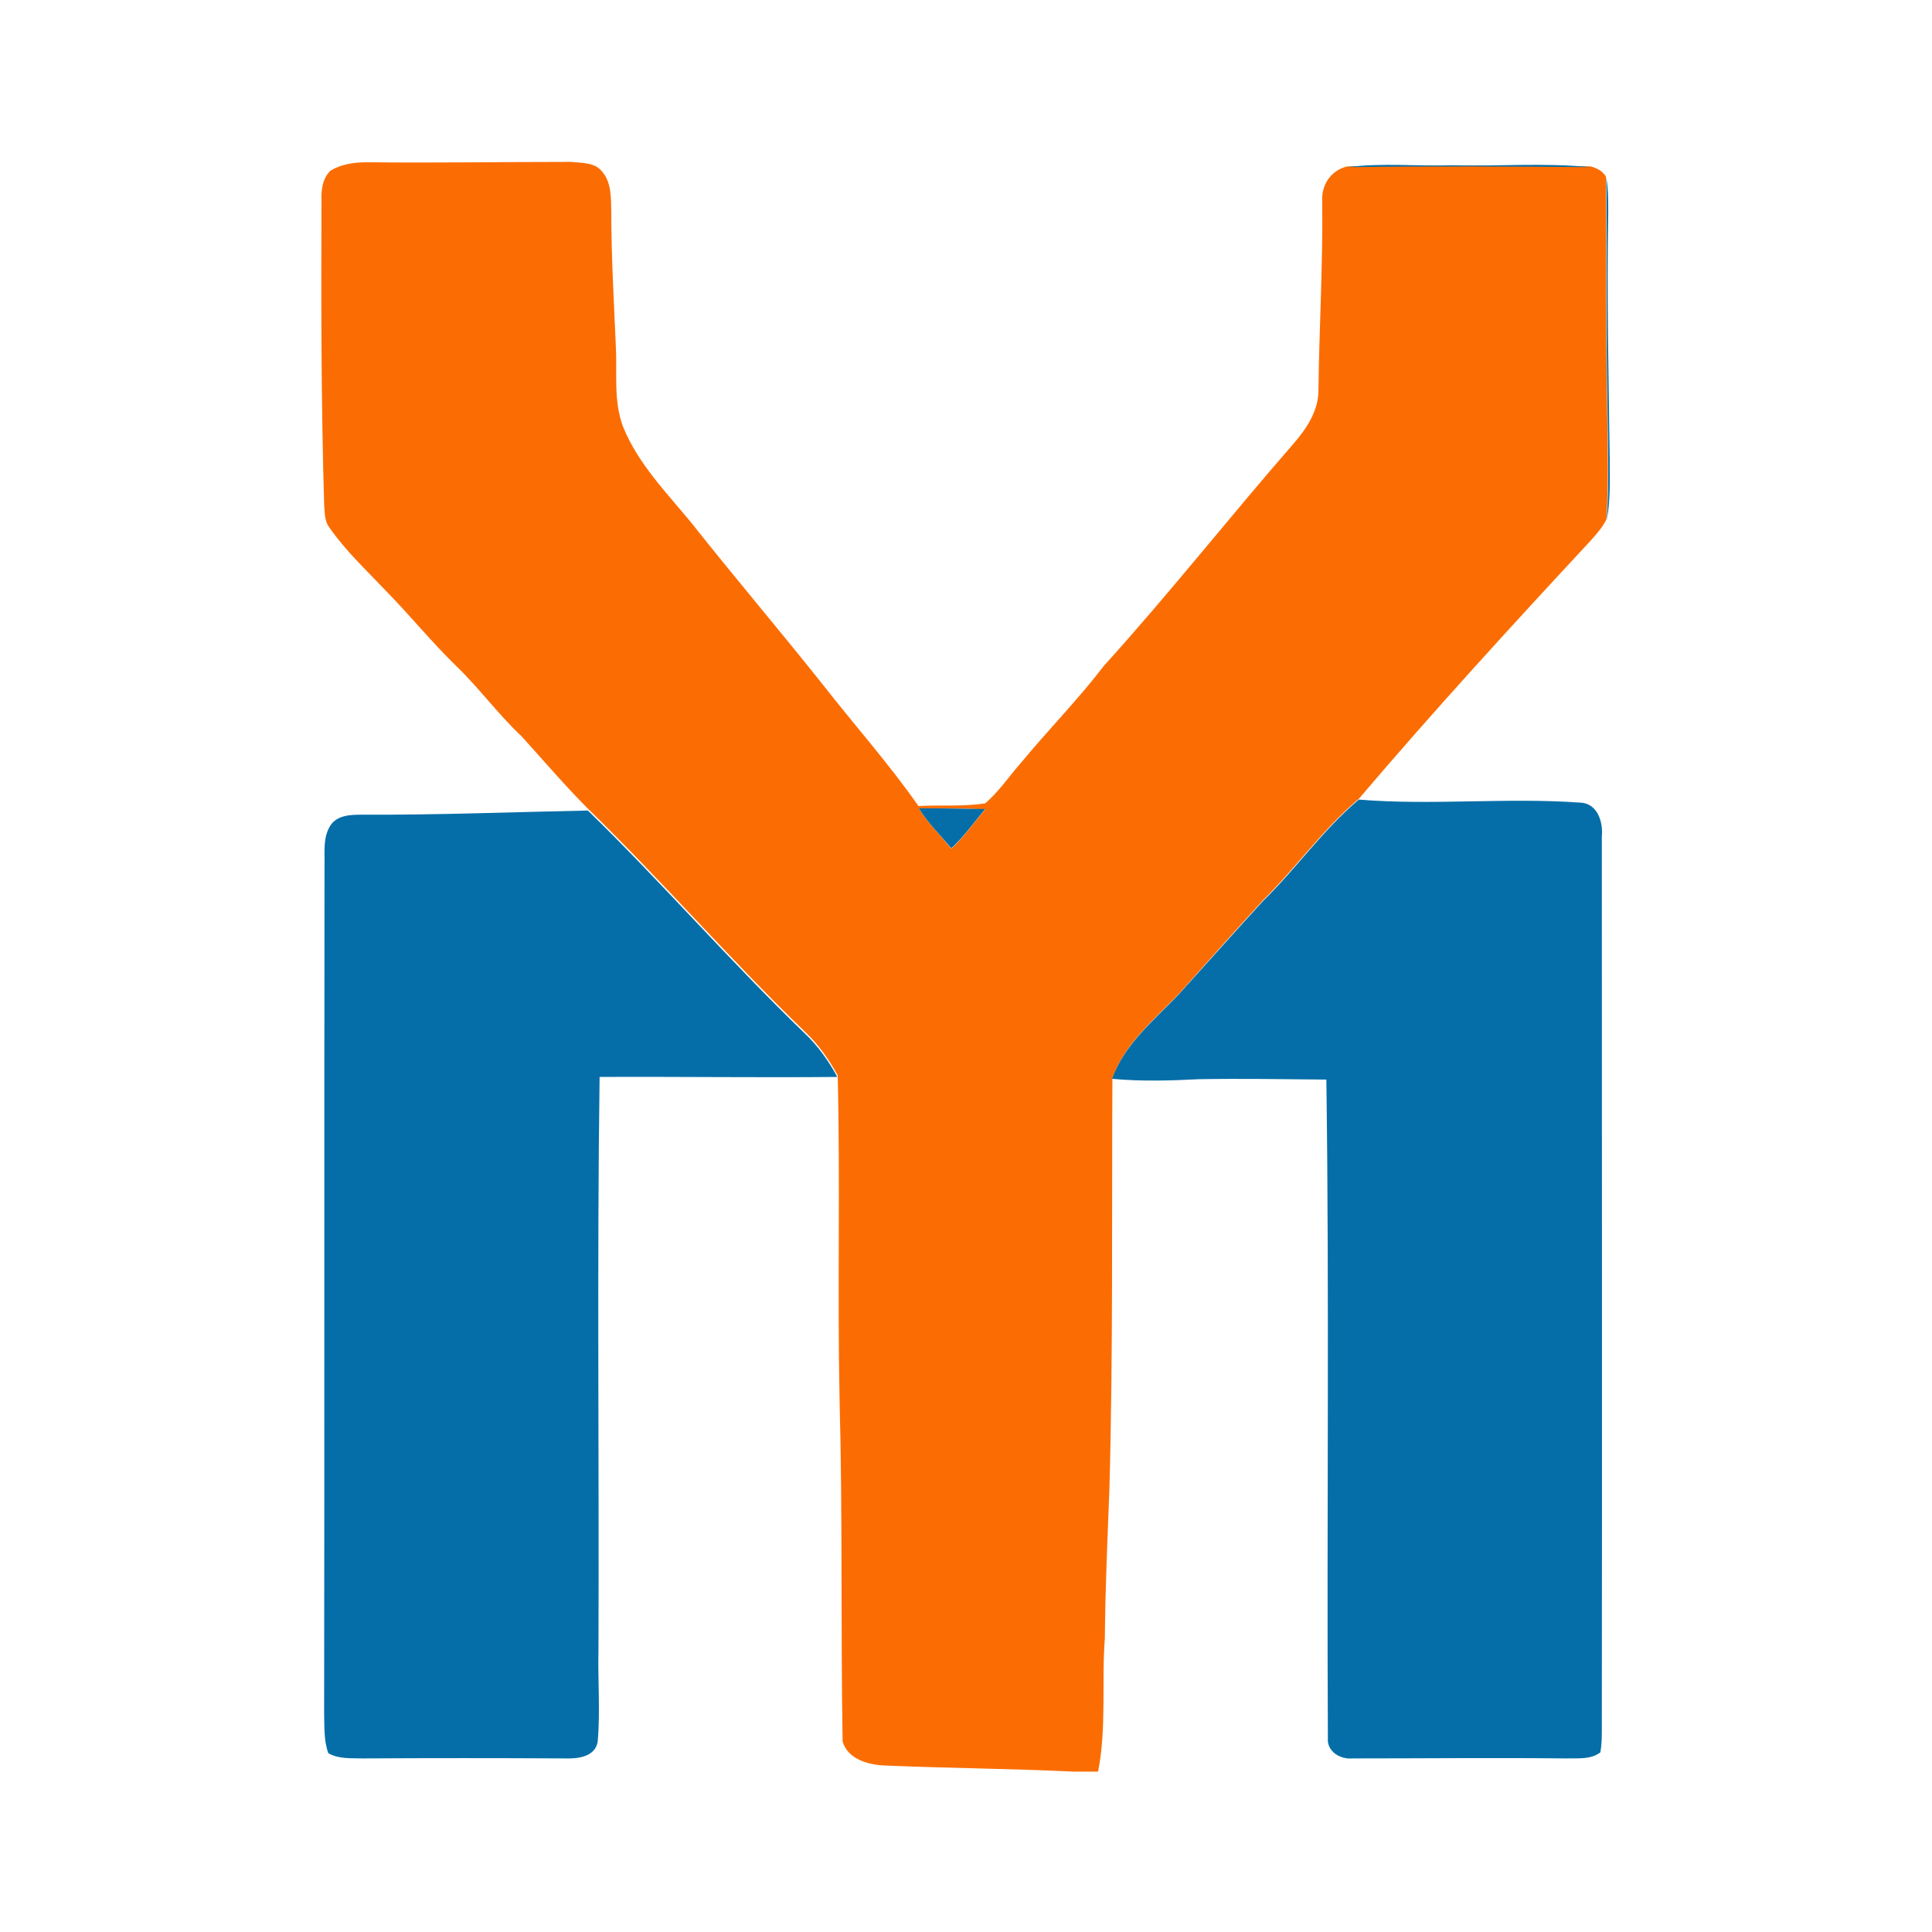 <?xml version="1.0" encoding="utf-8"?>
<!-- Generator: Adobe Illustrator 21.1.0, SVG Export Plug-In . SVG Version: 6.00 Build 0)  -->
<svg version="1.1" id="Layer_1" xmlns="http://www.w3.org/2000/svg" xmlns:xlink="http://www.w3.org/1999/xlink" x="0px" y="0px"
	 viewBox="0 0 512 512" style="enable-background:new 0 0 512 512;" xml:space="preserve">
<style type="text/css">
	.st0{fill:#FFFFFF;}
	.st1{fill:#FB6D03;}
	.st2{fill:#056EA8;}
</style>
<rect y="0" class="st0" width="512" height="512"/>
<g id="_x23_fb6d03ff">
	<path class="st1" d="M87.5,45.3c2.8-1.8,6.4-2.3,9.7-2.3c18,0.2,36.1-0.1,54.1-0.1c2.8,0.3,6.3,0.1,8.2,2.5
		c2.6,2.9,2.4,7.1,2.5,10.8c0,11.9,0.7,23.7,1.2,35.5c0.4,7.2-0.7,14.7,2,21.6c4,9.7,11.4,17.2,17.9,25.1
		c11.4,14.4,23.3,28.4,34.7,42.7c8.5,10.9,17.7,21.2,25.6,32.5c5.9-0.3,11.8,0.2,17.7-0.7c3.7-3.2,6.4-7.3,9.6-10.9
		c7.1-8.6,15-16.6,21.8-25.5c17.3-19.1,33.2-39.3,50.1-58.7c3.5-4,6.8-8.8,6.8-14.3c0.2-16.7,1.2-33.3,1-50
		c-0.3-4.4,2.2-8.3,6.6-9.4c21.5-0.3,43-0.2,64.5,0c1.6,0.4,3.2,1.2,4.1,2.7c0.2,20.2-0.1,40.4,0.3,60.6c0.1,10.1,0.5,20.2-0.2,30.3
		c-1,2-2.5,3.7-4,5.4c-20.9,22.5-41.7,45.2-61.6,68.6c-9.5,8-16.6,18.2-25.4,26.9c-7.5,8.2-14.9,16.5-22.3,24.8
		c-6.5,6.8-14.3,13.1-17.6,22.3c-0.2,36.4,0.2,72.8-0.8,109.1c-0.5,13.1-1.1,26.2-1.2,39.3c-0.9,11.8,0.5,23.8-1.8,35.4h-6.4
		c-16.5-0.8-33.1-0.9-49.6-1.6c-4.5-0.1-10.3-1.5-11.7-6.4c-0.5-30.1,0-60.3-0.8-90.4c-0.6-28.7,0.2-57.4-0.5-86.1
		c-2.3-4.2-5.1-8.2-8.6-11.5c-19.8-19.1-37.8-39.9-57.5-59.1c-6.2-6.2-11.8-12.8-17.7-19.3c-6.1-5.7-11.1-12.6-17.1-18.4
		c-6.7-6.5-12.5-13.7-19-20.3c-5.1-5.4-10.6-10.5-14.8-16.6c-1.4-1.8-1.2-4.1-1.4-6.2c-0.8-26.7-0.8-53.5-0.7-80.3
		C85.1,50.8,85.3,47.5,87.5,45.3 M243.5,214.2c2.4,3.9,5.7,7.1,8.6,10.7c3.4-3.1,6-7,9-10.4C255.3,214.2,249.4,214.2,243.5,214.2z"
		/>
</g>
<g id="_x23_056ea8ff">
	<path class="st2" d="M357.1,44.3c9.2-1.2,18.4-0.2,27.6-0.5c12.3,0.3,24.6-0.7,36.9,0.5C400.1,44.1,378.5,44,357.1,44.3z"/>
	<path class="st2" d="M425.7,47c0.5,3.1,0.5,6.2,0.5,9.3c-0.4,21.9,0.1,43.8,0.4,65.7c0,5.3,0.2,10.7-0.8,15.9
		c0.7-10.1,0.3-20.2,0.2-30.3C425.6,87.4,425.9,67.2,425.7,47z"/>
	<path class="st2" d="M334.7,238.8c8.8-8.6,15.9-18.9,25.4-26.9c19.5,1.6,39.1-0.6,58.6,0.8c4.6,0.1,6.2,5.1,5.8,9
		c0,78.8,0.1,157.6,0,236.4c0,2.1,0,4.2-0.4,6.3c-2.6,2-6.1,1.5-9.1,1.6c-18.9-0.2-37.7,0-56.6,0c-3.2,0.3-6.8-1.8-6.5-5.4
		c-0.3-58.2,0.4-116.4-0.4-174.5c-11.3-0.1-22.5-0.3-33.8-0.1c-7.7,0.4-15.4,0.6-23-0.1c3.3-9.2,11.1-15.5,17.6-22.3
		C319.8,255.3,327.2,247,334.7,238.8z"/>
	<path class="st2" d="M243.5,214.2c5.9,0,11.7,0.1,17.6,0.2c-3,3.5-5.6,7.3-9,10.4C249.2,221.3,245.9,218.1,243.5,214.2z"/>
	<path class="st2" d="M87.6,218.7c1.8-2.7,5.4-2.8,8.3-2.8c20,0.1,39.9-0.7,59.9-1.1c19.7,19.2,37.7,40,57.5,59.1
		c3.5,3.3,6.3,7.3,8.6,11.5c-21,0.2-42-0.1-63,0c-0.7,50.6-0.1,101.2-0.3,151.7c-0.2,8.1,0.5,16.3-0.2,24.4c-0.6,4-5.1,4.6-8.4,4.5
		c-18-0.1-36-0.1-54,0c-3-0.1-6.3,0.2-9-1.4c-1.2-3.3-1-6.9-1.1-10.3c0.1-74.9,0-149.7,0.1-224.6C86.1,225.9,85.5,221.9,87.6,218.7z
		"/>
</g>
</svg>
